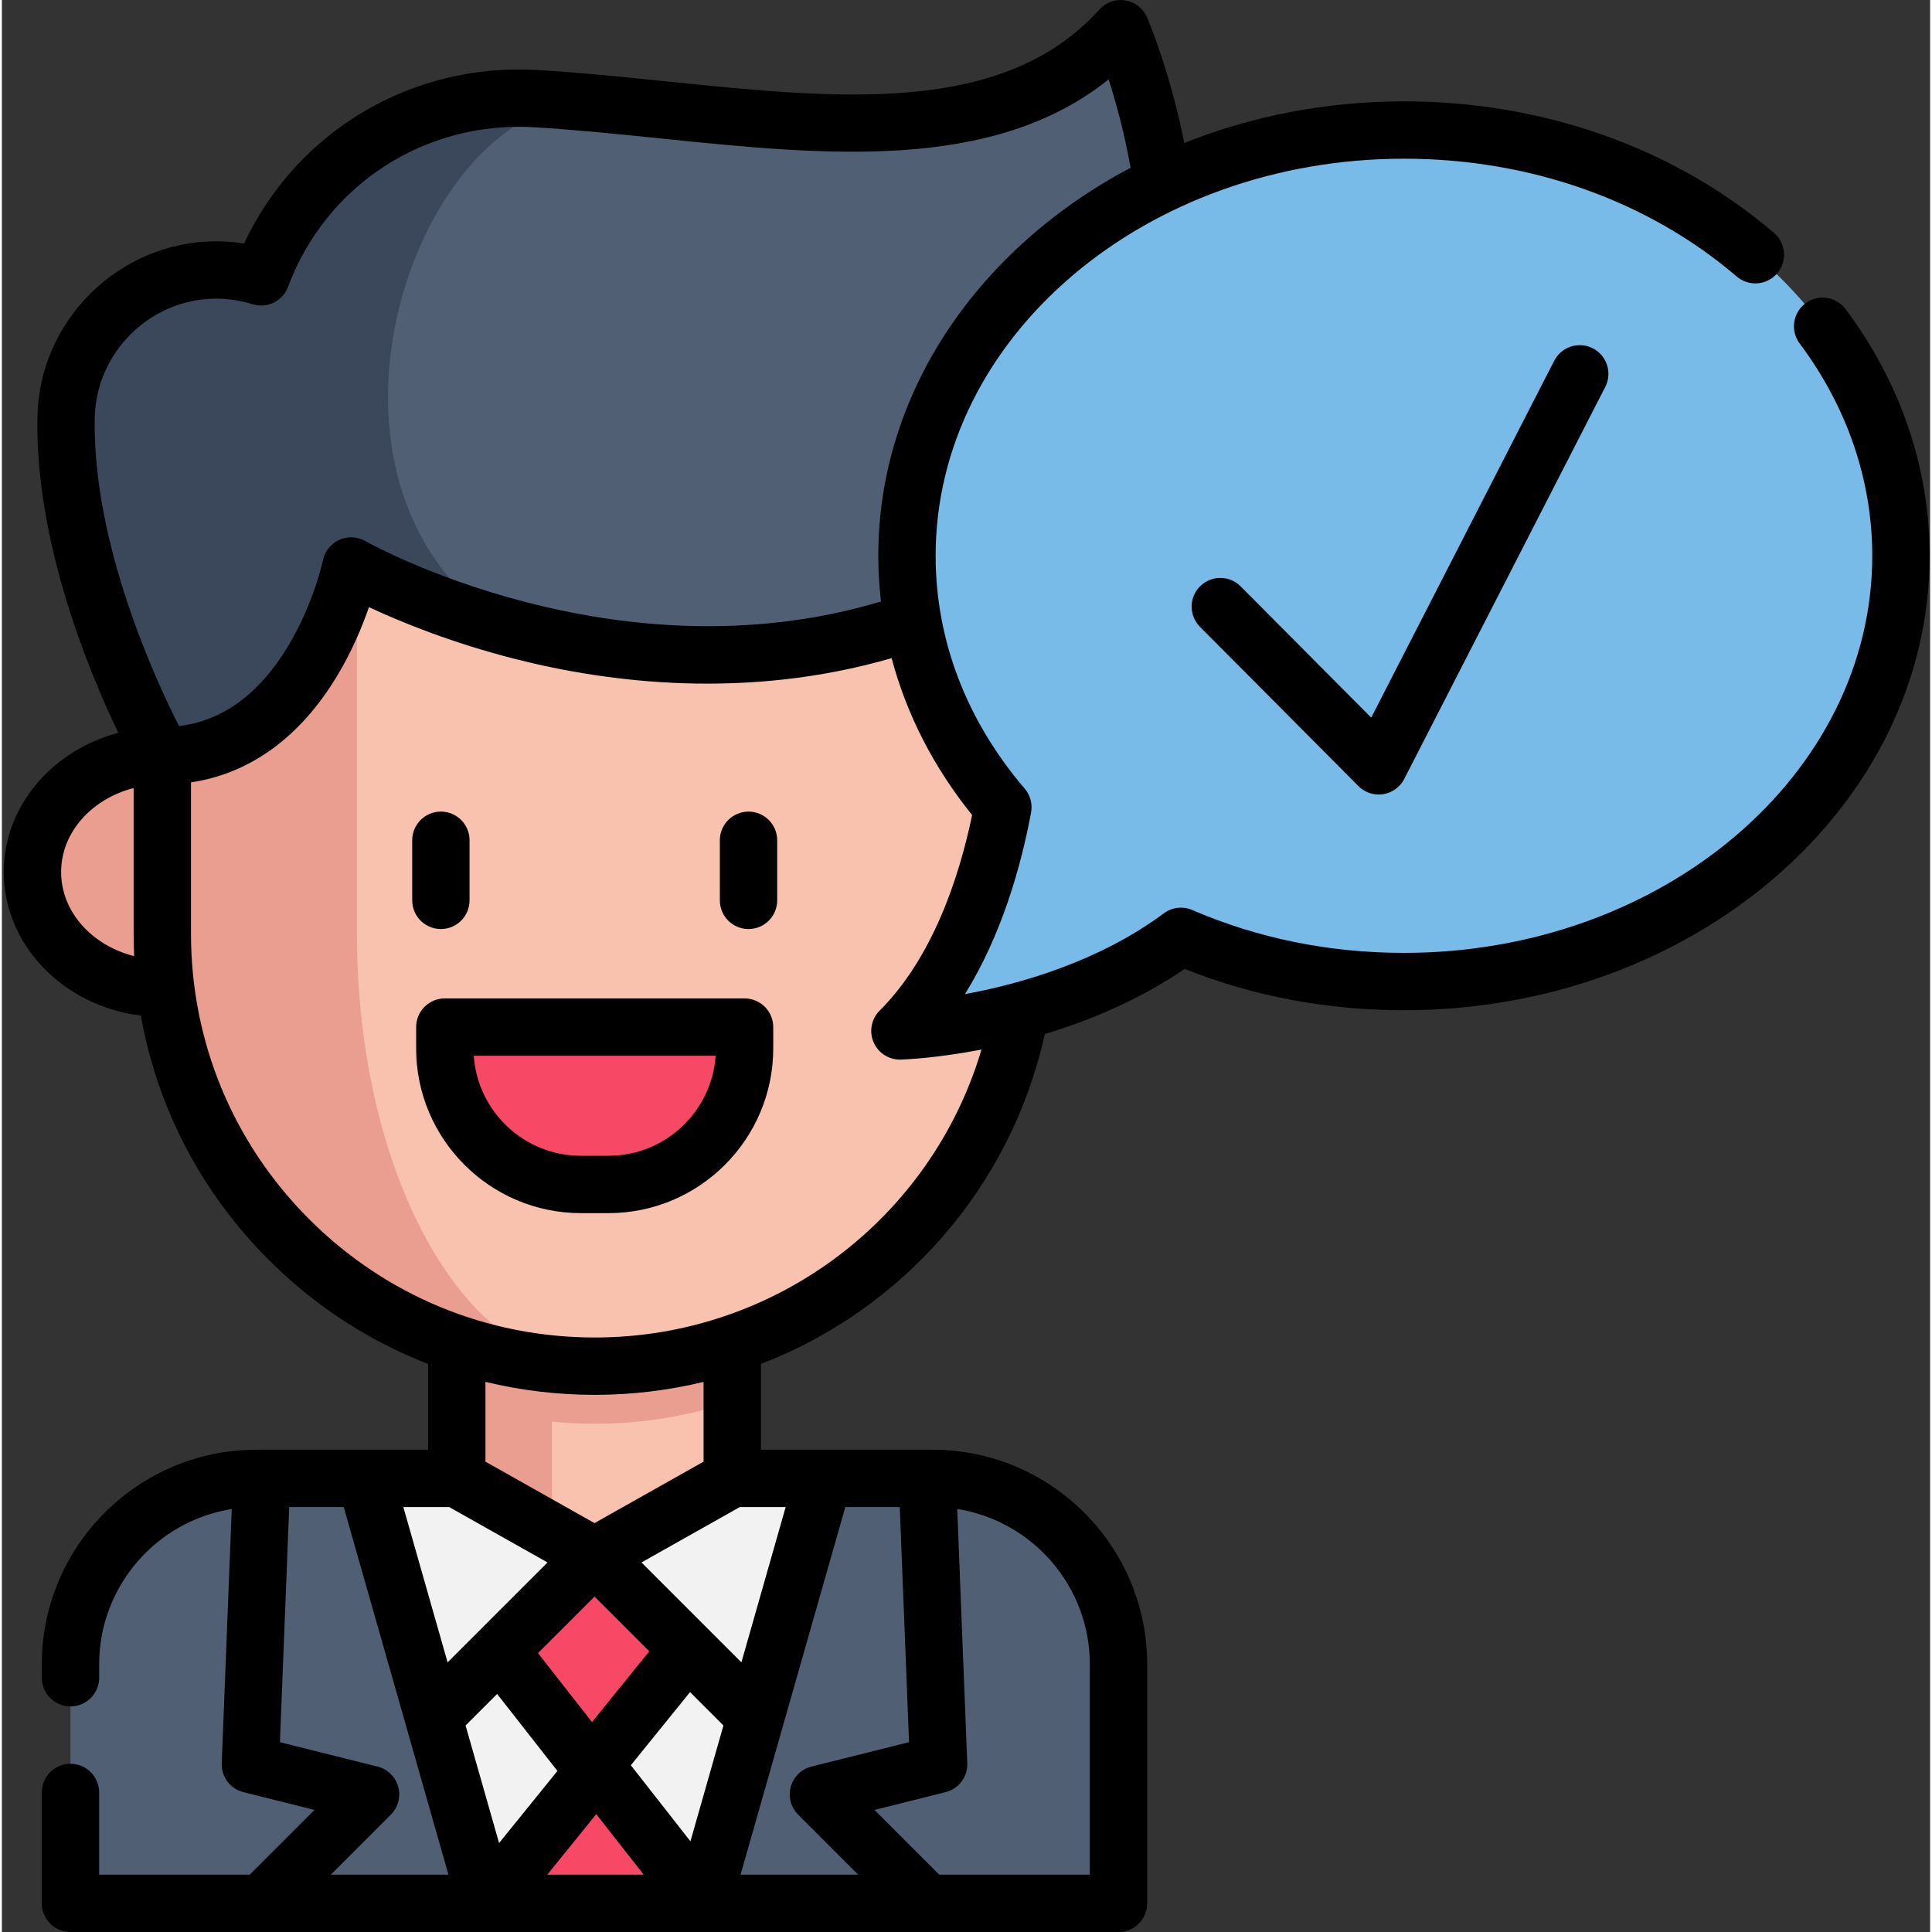 <svg height="511pt" viewBox="0 0 511 511.998" width="511pt" xmlns="http://www.w3.org/2000/svg"><rect x="0" y="0" width="511" height="511.998" fill="#333333" stroke="none"/><path d="m193.551 391.785h53.09c27.215 0 49.273 22.062 49.273 49.277v63.336h-277.734v-63.336c0-27.215 22.059-49.277 49.277-49.277h53.086" fill="#515f75"/><path d="m96.328 391.785 32.082 112.613h57.281l32.082-112.613" fill="#f2f2f2"/><path d="m193.555 328.52v63.27l-36.504 20.566-11.277-6.348-25.227-14.219v-63.309l25.227.008zm0 0" fill="#f9c2af"/><path d="m128.609 504.398 29.008-35.836 28.074 35.836" fill="#f74866"/><path d="m145.773 328.488-25.227-.008v63.309l25.227 14.215v-29.273c3.727.367 7.5.574 11.328.574 12.742 0 25.004-2.078 36.453-5.922v-42.863zm0 0" fill="#ea9e8f"/><path d="m42.512 261.902c-19.004 0-34.414-13.793-34.414-30.809s15.41-30.809 34.414-30.809h229.18c19.008 0 34.414 13.793 34.414 30.809s-15.406 30.809-34.414 30.809" fill="#ea9e8f"/><path d="m271.691 132.863v114.59c0 63.285-51.305 114.59-114.59 114.59-63.285 0-114.59-51.305-114.59-114.59v-114.59" fill="#f9c2af"/><path d="m156.289 362.035c-31.324-.207-59.648-12.992-80.215-33.551-20.738-20.746-33.562-49.383-33.562-81.031v-114.594h51.59v114.594c0 31.645 7.047 60.285 18.449 81.031 11.227 20.41 26.66 33.156 43.738 33.551zm0 0" fill="#ea9e8f"/><path d="m243.289 163.996c-41.52 14.961-81.719 9.926-110.148 2.004 0 0-.012 0-.012-.012-24.758-6.898-40.586-15.996-40.586-15.996s-10.453 50.289-50.031 50.289c0 0-26.332-46.578-25.504-89.672.426-22.348 18.852-39.062 39.797-39.062 3.914 0 7.914.578 11.898 1.824 11.219-30.125 40.852-49.188 72.938-47.238 4.996.312 10.023.707 15.07 1.168.965.078 1.941.168 2.906.258.102.008.199.02.301.027 52.371 4.918 105.422 14.496 136.59-19.988 0 0 51.516 118.672-53.219 156.398zm0 0" fill="#515f75"/><path d="m141.641 26.133c5 .312 10.027.707 15.07 1.168-46.207-1.953-82.922 99.812-23.582 138.688-24.758-6.898-40.586-15.996-40.586-15.996s-10.453 50.289-50.031 50.289c0 0-26.332-46.578-25.504-89.672.426-22.348 18.852-39.062 39.797-39.062 3.914 0 7.914.578 11.898 1.824 11.219-30.125 40.852-49.188 72.938-47.238zm0 0" fill="#3b485b"/><path d="m131.934 437.473 24.355 31.09 25.168-31.09-24.406-25.117z" fill="#f74866"/><path d="m159.938 27.598c-.109-.02-.207-.027-.316-.039.098.012.195.02.297.027zm0 0" fill="#f4af9d"/><path d="m153.453 313.895h7.297c19.922 0 36.07-16.148 36.07-36.07v-5.637h-79.438v5.637c0 19.922 16.148 36.07 36.07 36.07zm0 0" fill="#f74866"/><path d="m371.559 34.457c-72.734 0-131.703 50.516-131.703 112.832 0 24.926 9.441 47.961 25.422 66.633-3.312 17.719-10.742 42.73-27.289 59.281 0 0 42.352-1.219 74.477-25.062 17.773 7.66 37.844 11.98 59.098 11.98 72.738 0 131.703-50.52 131.703-112.832 0-62.316-58.969-112.832-131.707-112.832zm0 0" fill="#79bbe8"/><path d="m488.602 81.918c-2.516-3.359-7.277-4.047-10.641-1.531-3.359 2.516-4.047 7.277-1.531 10.641 12.582 16.812 19.234 36.266 19.234 56.262 0 58.023-55.672 105.23-124.105 105.23-19.727 0-38.598-3.82-56.09-11.355-2.484-1.074-5.359-.742-7.535.875-17.375 12.895-38.266 18.762-52.715 21.414 9.789-15.762 14.887-33.996 17.527-48.137.422-2.258-.203-4.59-1.695-6.336-15.438-18.039-23.598-39.371-23.598-61.691 0-58.027 55.676-105.234 124.105-105.234 33.367 0 64.684 11.086 88.184 31.219 3.188 2.73 7.984 2.359 10.715-.824 2.73-3.191 2.363-7.988-.824-10.719-26.254-22.488-61.082-34.875-98.074-34.875-20.77 0-40.488 3.957-58.211 11.035-3.848-19.277-9.594-32.668-9.875-33.316-1.027-2.367-3.188-4.055-5.738-4.473-2.555-.418-5.141.484-6.871 2.402-25.496 28.207-68.781 23.773-114.613 19.078-11.203-1.148-22.793-2.336-34.148-3.027-33.48-2.031-63.98 16.223-77.918 45.977-2.445-.387-4.914-.582-7.391-.582-25.637 0-46.891 20.863-47.379 46.508-.637 33.059 13.562 67.348 21.441 83.746-17.512 4.633-30.355 19.41-30.355 36.891 0 19.418 15.844 35.504 36.328 38.047 4.344 24.391 15.996 46.84 33.875 64.719 12.227 12.227 26.59 21.543 42.242 27.598v22.73h-45.488c-31.363 0-56.879 25.512-56.879 56.875v3.547c0 4.199 3.402 7.602 7.602 7.602 4.195 0 7.602-3.402 7.602-7.602v-3.547c0-20.754 15.25-38.012 35.133-41.16l-2.656 67.363c-.141 3.598 2.258 6.801 5.75 7.672l18.832 4.707-17.152 17.152h-39.91v-21.785c0-4.195-3.402-7.598-7.598-7.598-4.199 0-7.602 3.402-7.602 7.598v29.387c0 4.195 3.402 7.602 7.602 7.602h277.734c4.199 0 7.602-3.406 7.602-7.602v-63.336c0-31.359-25.516-56.875-56.875-56.875h-45.484v-22.719c37.371-14.41 66.223-46.711 75.227-87.445 11.828-3.559 24.934-8.98 37.059-17.25 18.266 7.266 37.793 10.945 58.117 10.945 76.816 0 139.305-54.023 139.305-120.43 0-23.305-7.699-45.91-22.262-65.371zm-463.992 28.828c.332-17.422 14.77-31.598 32.184-31.598 3.262 0 6.508.496 9.652 1.48 3.852 1.199 7.977-.82 9.387-4.605 10.07-27.066 36.34-44.074 65.344-42.293 11.043.668 22.473 1.84 33.523 2.973 43.234 4.43 87.809 8.996 118.594-15.66 1.906 5.938 4.156 14.059 5.828 23.414-40.066 21.172-66.867 59.344-66.867 102.832 0 4.07.254 8.109.715 12.109-70.438 21.137-135.973-15.617-136.641-15.996-2.109-1.215-4.676-1.344-6.898-.348-2.223 1-3.832 3.004-4.328 5.387-.023.113-2.43 11.445-9.246 22.781-7.613 12.66-17.32 19.773-28.906 21.199-6.121-12.027-22.984-48.285-22.34-81.676zm-8.91 120.348c0-10.512 8.121-19.41 19.215-22.254v38.609c0 1.988.051 3.965.145 5.934-11.168-2.801-19.359-11.73-19.359-22.289zm179.855 168.293h12.152l-11.727 41.152-26.477-26.477zm42.391 0 2.461 62.305-25.859 6.465c-2.656.664-4.75 2.707-5.48 5.344-.734 2.641.012 5.469 1.949 7.402l15.895 15.895h-31.152l27.754-97.41zm-80.895 23.719 14.512 14.512-15.176 18.746-14.316-18.277zm34.164 34.164-8.742 30.695-15.793-20.16 15.691-19.383zm-59.973-8.355 15.984 20.402-15.465 19.109-8.875-31.156zm26.277 31.848 12.562 16.035h-25.543zm-39.398-40.223-11.727-41.152h12.152l26.051 14.676zm-13.094 32.961c-.73-2.637-2.824-4.68-5.48-5.344l-25.859-6.465 2.457-62.305h14.445l27.754 97.41h-31.16l15.895-15.895c1.938-1.934 2.684-4.762 1.949-7.402zm183.289-32.438v55.734h-39.91l-17.152-17.148 18.832-4.711c3.492-.871 5.895-4.074 5.75-7.672l-2.656-67.363c19.883 3.148 35.137 20.406 35.137 41.16zm-102.363-53.711-28.902 16.281-28.902-16.281v-21.145c9.367 2.27 19.07 3.441 28.953 3.441 9.91 0 19.574-1.191 28.852-3.434zm-28.852-32.906c-28.578 0-55.441-11.125-75.652-31.332-20.207-20.207-31.332-47.078-31.332-75.664v-40.117c15.676-2.332 28.969-11.984 38.762-28.273 3.945-6.562 6.648-13.098 8.398-18.156 8.152 3.812 21.73 9.414 38.969 13.789 24.473 6.207 60.957 10.887 99.539-.273 3.938 14.84 11.117 28.887 21.336 41.578-3.438 16.5-10.414 37.738-24.508 51.832-2.203 2.203-2.836 5.523-1.605 8.383 1.203 2.789 3.949 4.59 6.977 4.59.074 0 .148 0 .223-.004.785-.02 9.289-.324 21.395-2.652-13.328 44.844-54.691 76.301-102.5 76.301zm0 0"/><path d="m411.383 95.605-48.496 94.574-34.605-34.785c-2.961-2.977-7.773-2.988-10.75-.027-2.977 2.957-2.988 7.77-.027 10.746l41.988 42.203c1.438 1.445 3.379 2.238 5.387 2.238.387 0 .777-.027 1.168-.09 2.406-.375 4.484-1.875 5.594-4.043l53.266-103.883c1.918-3.734.441-8.316-3.293-10.23-3.734-1.914-8.316-.441-10.23 3.297zm0 0"/><path d="m197.867 215.082c-4.199 0-7.602 3.402-7.602 7.598v15.926c0 4.195 3.402 7.598 7.602 7.598 4.195 0 7.598-3.402 7.598-7.598v-15.926c0-4.195-3.402-7.598-7.598-7.598zm0 0"/><path d="m116.34 246.203c4.195 0 7.598-3.402 7.598-7.598v-15.926c0-4.195-3.402-7.598-7.598-7.598-4.199 0-7.602 3.402-7.602 7.598v15.926c0 4.195 3.402 7.598 7.602 7.598zm0 0"/><path d="m196.82 264.59h-79.438c-4.199 0-7.602 3.402-7.602 7.598v5.637c0 24.082 19.594 43.668 43.672 43.668h7.297c24.082 0 43.672-19.59 43.672-43.668v-5.637c0-4.195-3.402-7.598-7.602-7.598zm-36.066 41.703h-7.301c-15.039 0-27.391-11.719-28.402-26.504h64.105c-1.016 14.785-13.367 26.504-28.402 26.504zm0 0"/></svg>